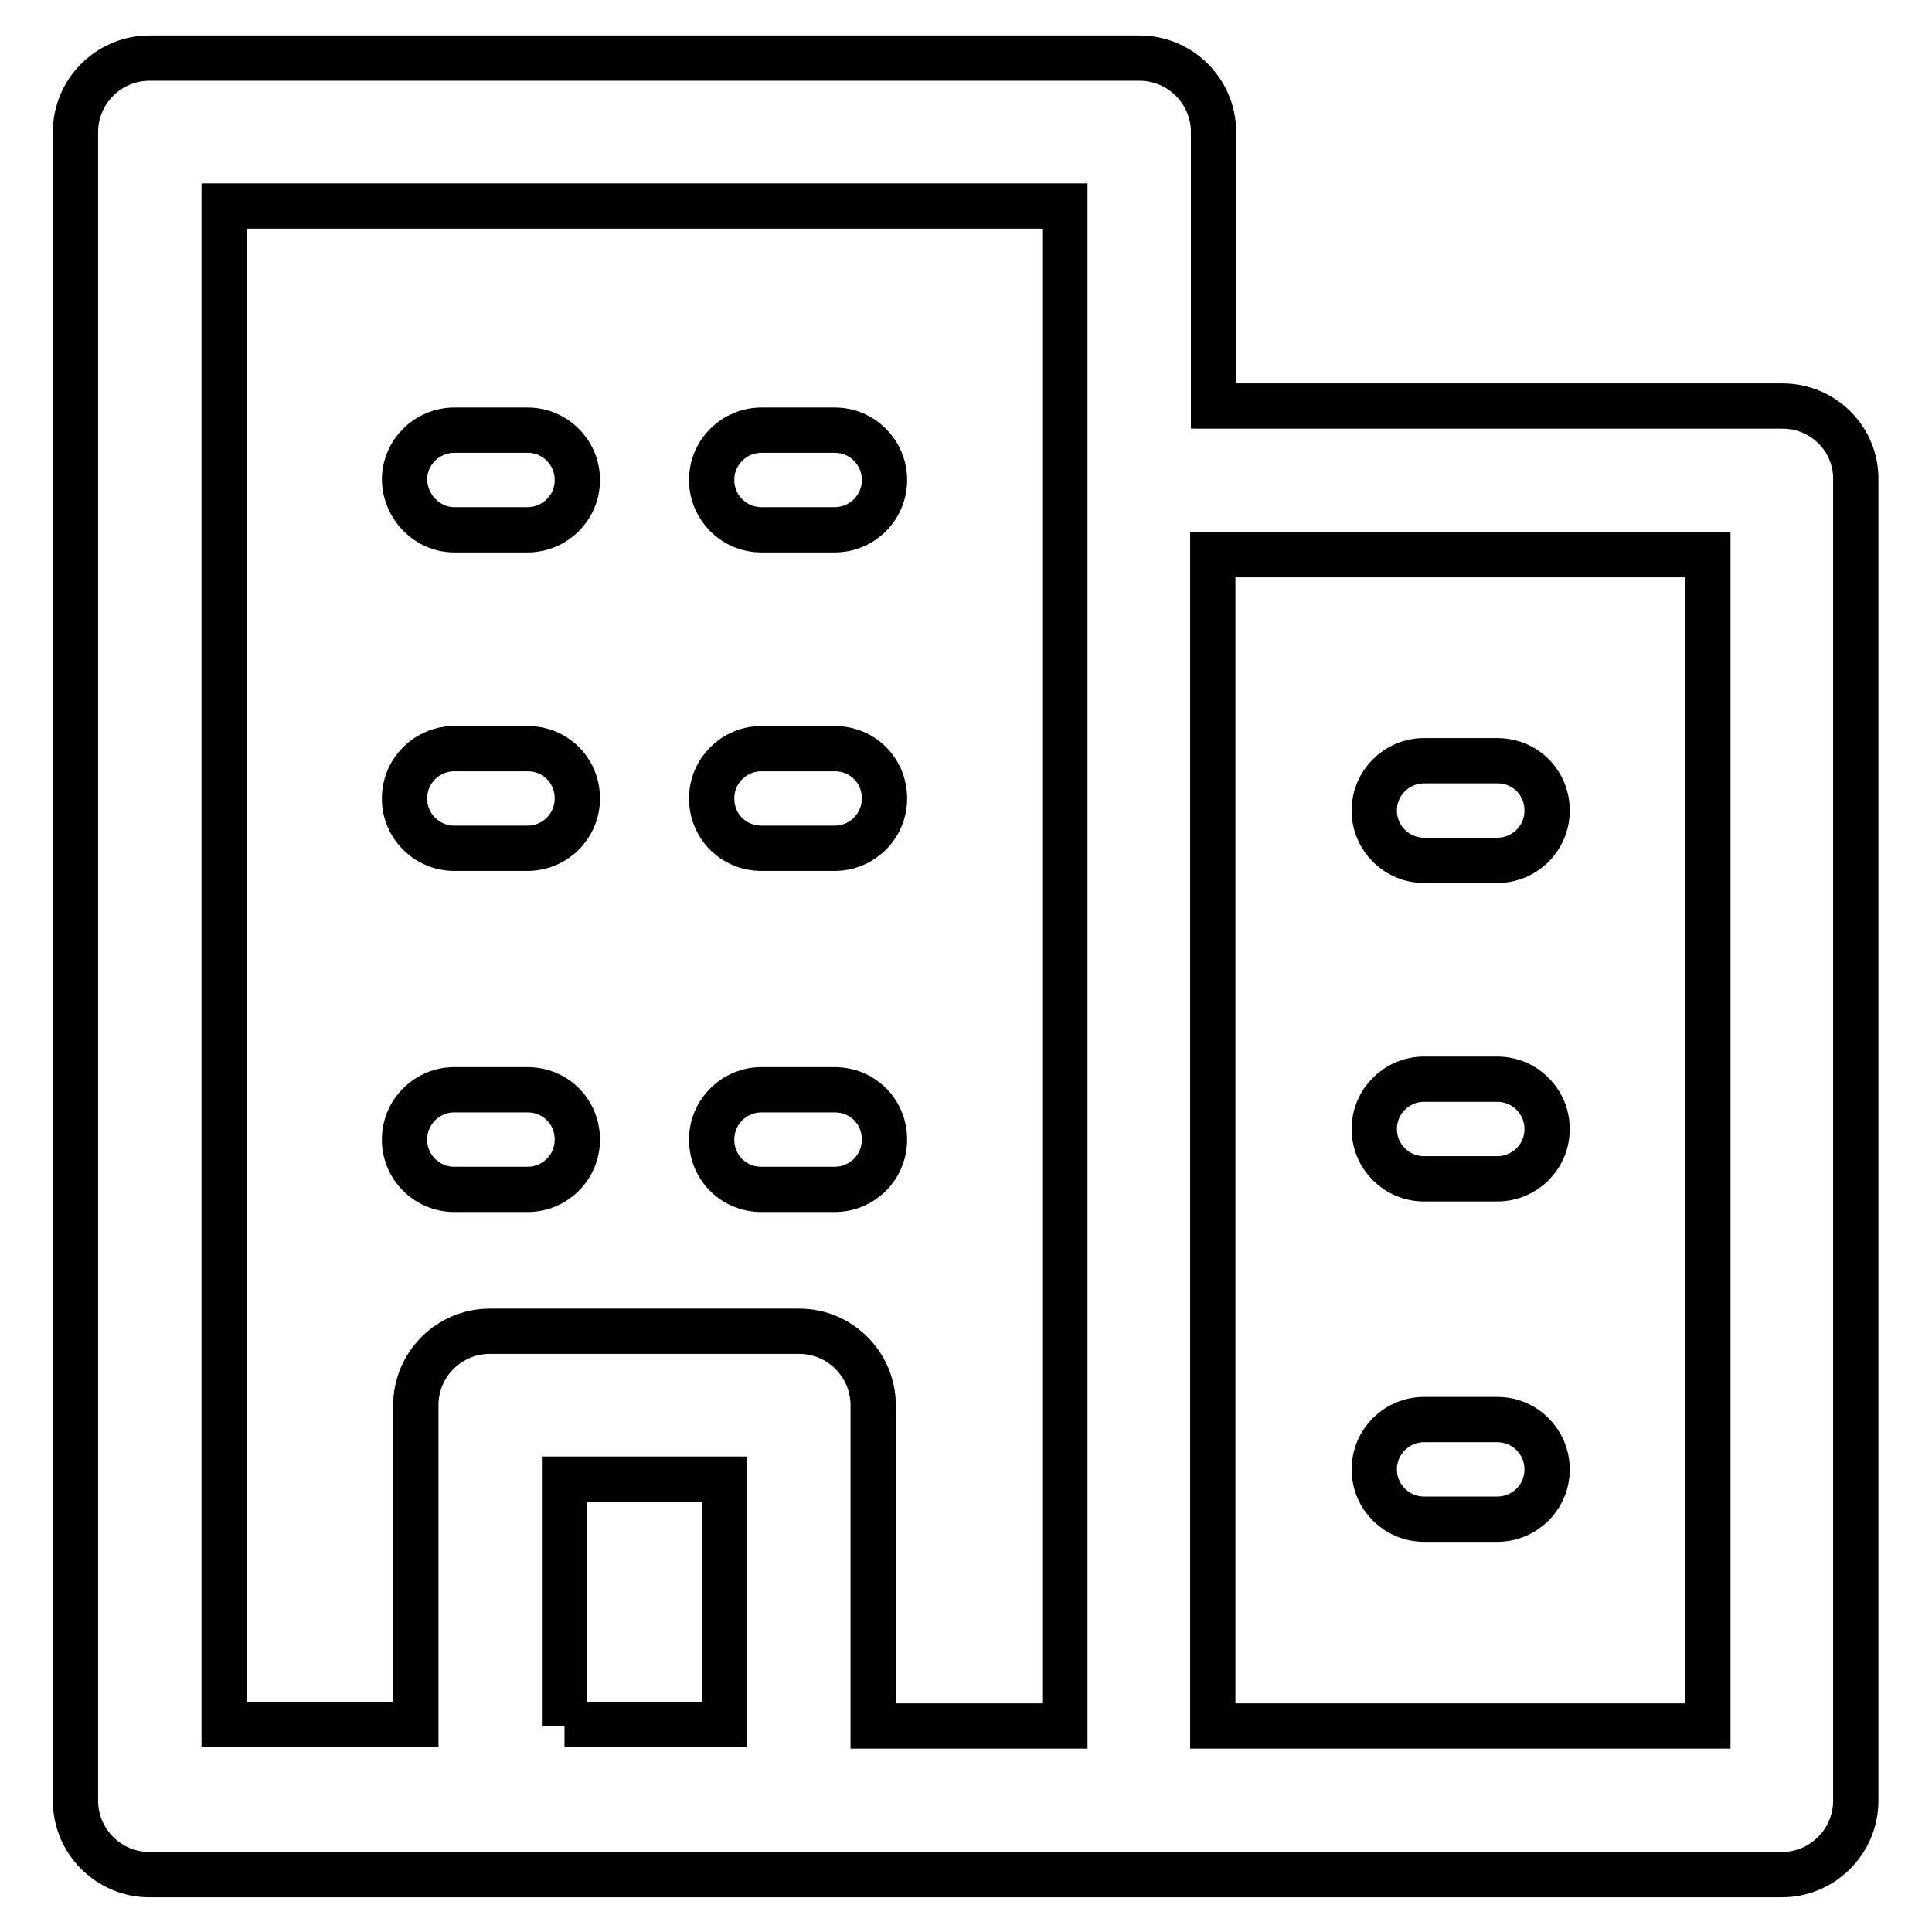 <?xml version="1.0" encoding="utf-8"?>
<!-- Svg Vector Icons : http://www.onlinewebfonts.com/icon -->
<!DOCTYPE svg PUBLIC "-//W3C//DTD SVG 1.1//EN" "http://www.w3.org/Graphics/SVG/1.1/DTD/svg11.dtd">
<svg version="1.1" xmlns="http://www.w3.org/2000/svg" xmlns:xlink="http://www.w3.org/1999/xlink" x="0px" y="0px" viewBox="0 0 256 256" enable-background="new 0 0 256 256" xml:space="preserve">
<g> <path stroke-width="6" fill-opacity="0" stroke="#000000"  d="M236.2,53.8h-75.4V17.5c0-5.4-4.4-9.8-9.8-9.8l0,0H19.8c-5.4,0-9.8,4.4-9.8,9.8v221.1 c0,5.4,4.4,9.8,9.8,9.8l0,0h216.3c5.4,0,9.8-4.4,9.8-9.8l0,0V63.6C246,58.2,241.6,53.8,236.2,53.8L236.2,53.8L236.2,53.8z  M29.7,27.3h111.4v201.4h-25.4v-42.5c0-5.4-4.4-9.8-9.8-9.8l0,0H64.9c-5.4,0-9.8,4.4-9.8,9.8l0,0v42.3H29.7V27.3z M74.8,228.7V196 H96v32.5H74.8V228.7z M226.3,228.7h-65.6V73.5h65.6V228.7z"/> <path stroke-width="6" fill-opacity="0" stroke="#000000"  d="M60.2,112.4h9.7c3.6,0,6.6-2.9,6.6-6.6s-2.9-6.6-6.6-6.6h-9.7c-3.6,0-6.6,2.9-6.6,6.6 S56.6,112.4,60.2,112.4z M60.2,70.2h9.7c3.6,0,6.6-2.9,6.6-6.6c0-3.6-2.9-6.6-6.6-6.6c0,0,0,0,0,0h-9.7c-3.6,0-6.6,2.9-6.6,6.6 C53.7,67.2,56.6,70.2,60.2,70.2z M100.9,70.2h9.7c3.6,0,6.6-2.9,6.6-6.6c0-3.6-2.9-6.6-6.6-6.6h-9.7c-3.6,0-6.6,2.9-6.6,6.6 C94.3,67.2,97.2,70.2,100.9,70.2z M100.9,112.4h9.7c3.6,0,6.6-2.9,6.6-6.6s-2.9-6.6-6.6-6.6h-9.7c-3.6,0-6.6,2.9-6.6,6.6 S97.2,112.4,100.9,112.4z M60.2,157.6h9.7c3.6,0,6.6-2.9,6.6-6.6s-2.9-6.6-6.6-6.6h-9.7c-3.6,0-6.6,2.9-6.6,6.6 S56.6,157.6,60.2,157.6z M100.9,157.6h9.7c3.6,0,6.6-2.9,6.6-6.6s-2.9-6.6-6.6-6.6h-9.7c-3.6,0-6.6,2.9-6.6,6.6 S97.2,157.6,100.9,157.6z M188.7,114h9.7c3.6,0,6.6-2.9,6.6-6.6s-2.9-6.6-6.6-6.6h-9.7c-3.6,0-6.6,2.9-6.6,6.6S185.1,114,188.7,114 z M188.7,156.2h9.7c3.6,0,6.6-2.9,6.6-6.6c0-3.6-2.9-6.6-6.6-6.6h-9.7c-3.6,0-6.6,2.9-6.6,6.6C182.1,153.3,185.1,156.2,188.7,156.2 z M188.7,201.3h9.7c3.6,0,6.6-2.9,6.6-6.6c0-3.6-2.9-6.6-6.6-6.6h-9.7c-3.6,0-6.6,2.9-6.6,6.6C182.1,198.4,185.1,201.3,188.7,201.3 z"/></g>
</svg>